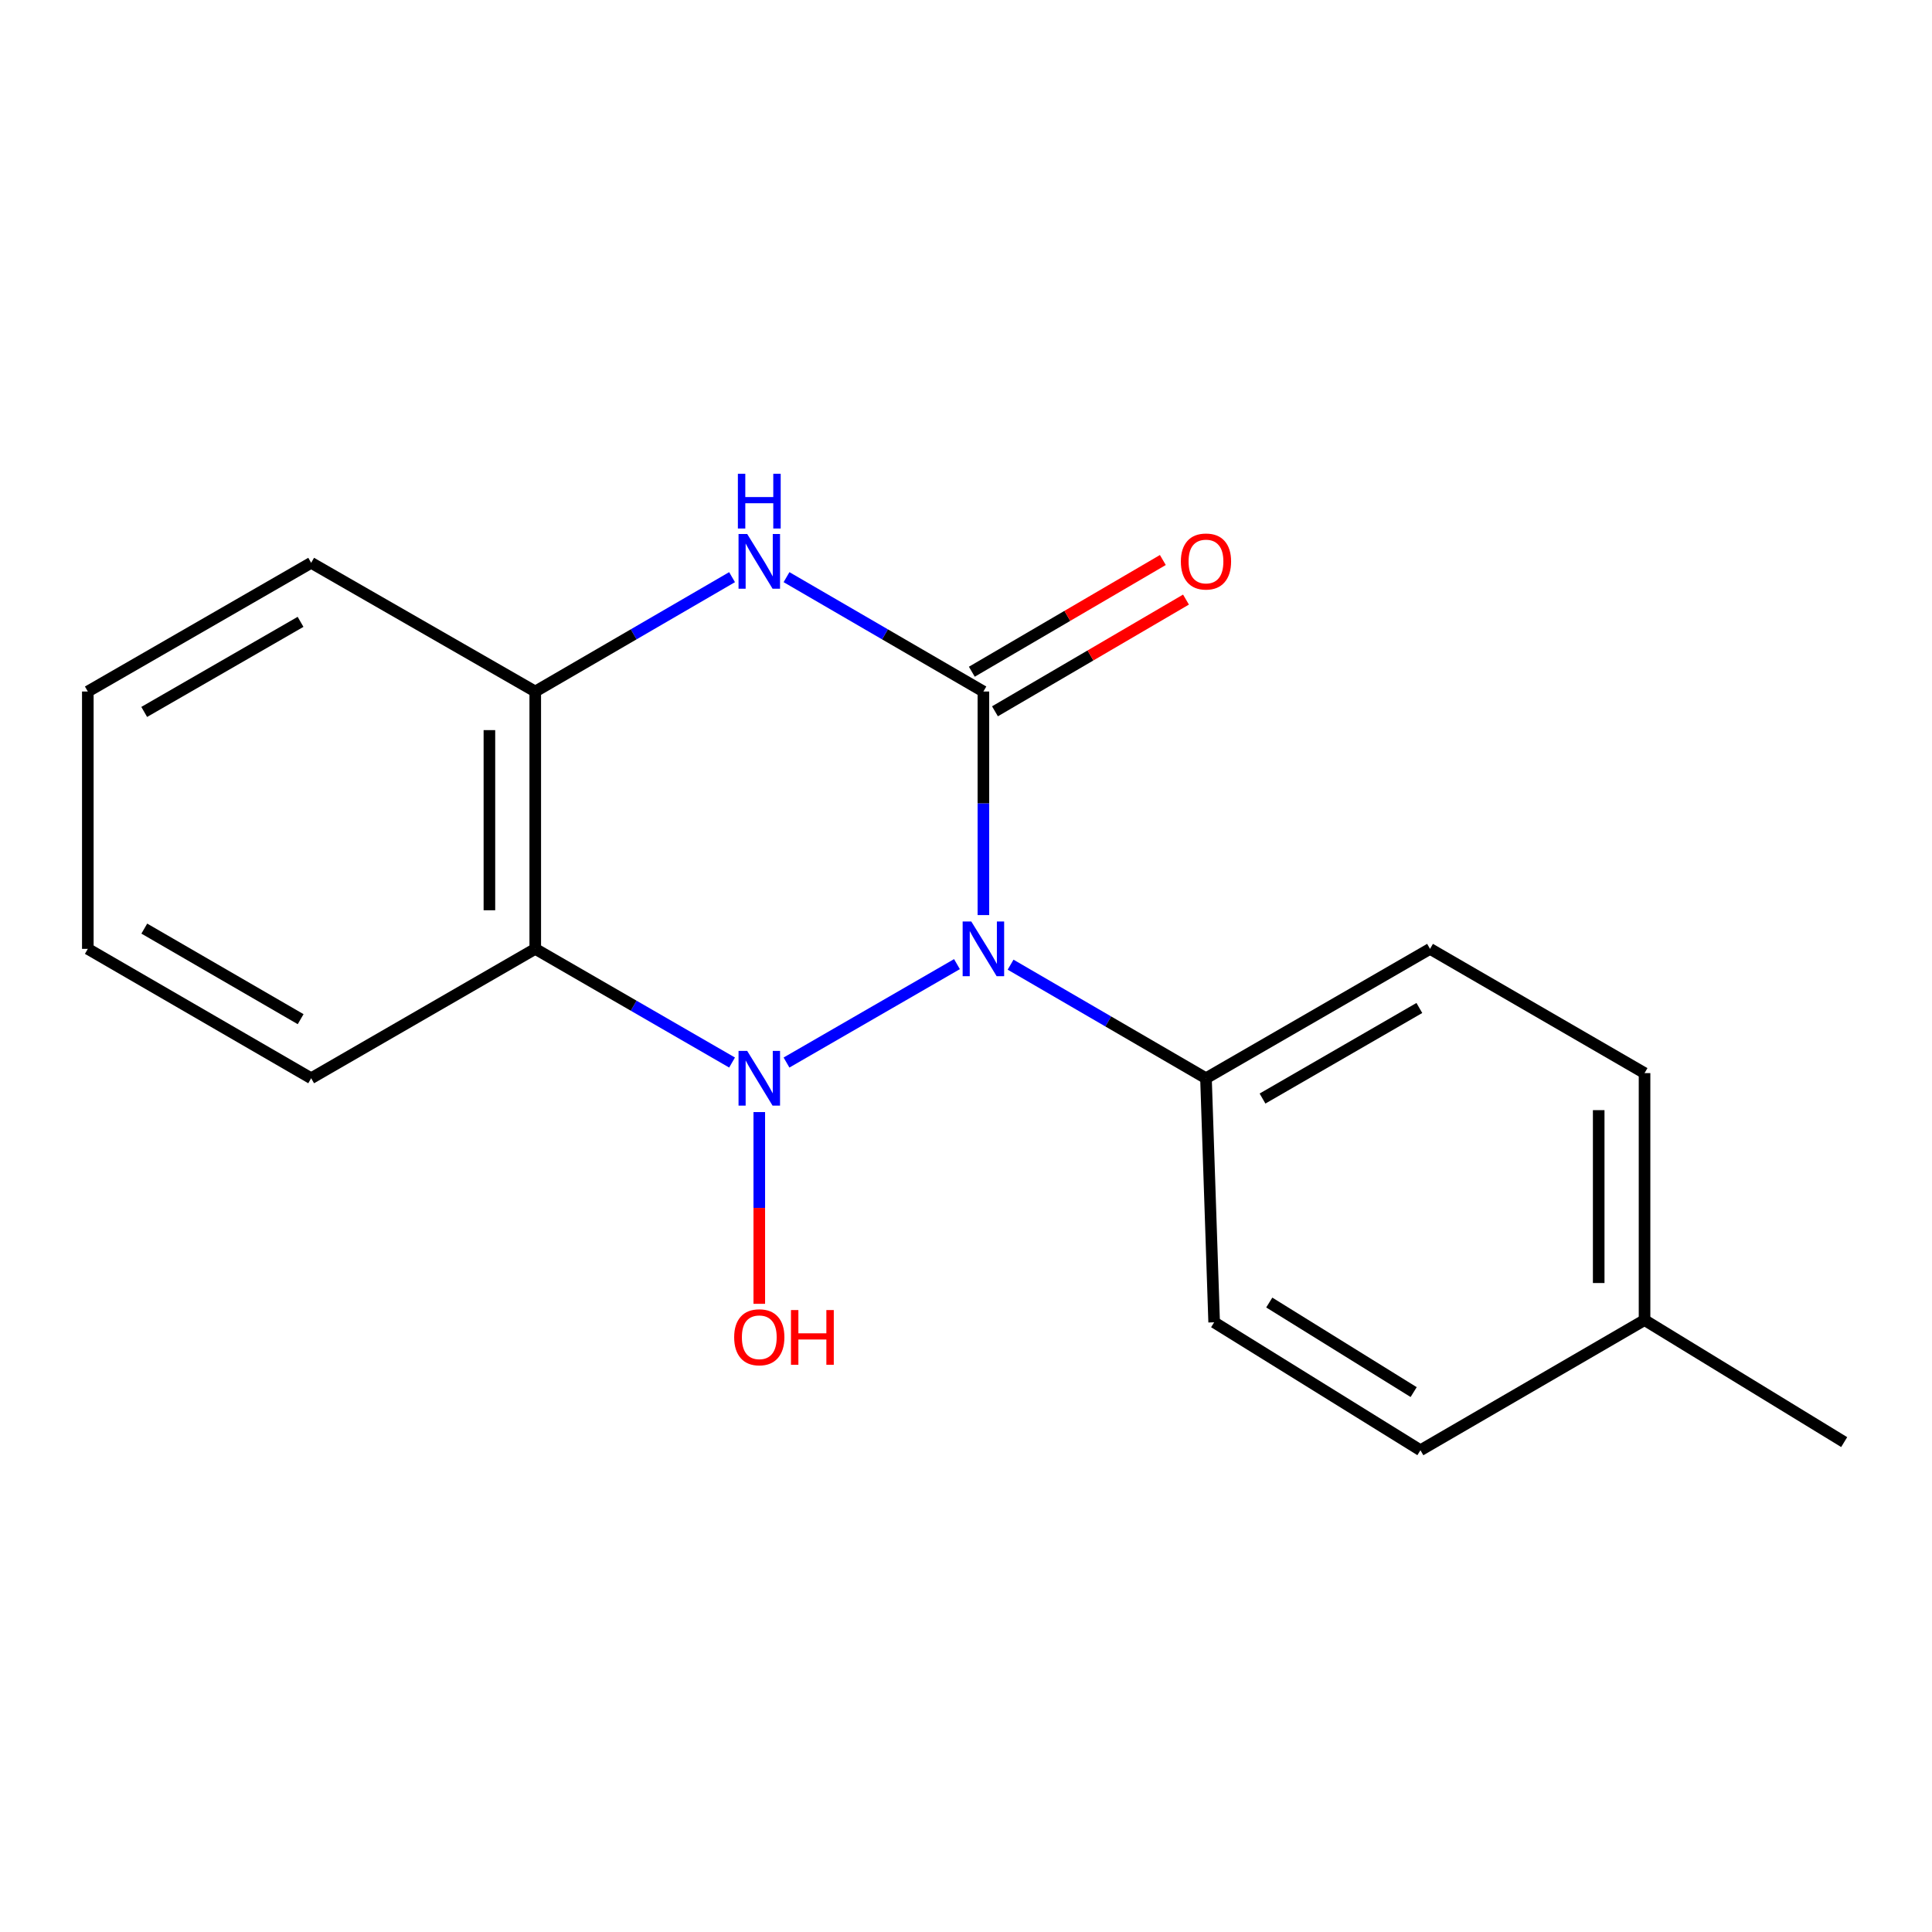 <?xml version='1.0' encoding='iso-8859-1'?>
<svg version='1.1' baseProfile='full'
              xmlns='http://www.w3.org/2000/svg'
                      xmlns:rdkit='http://www.rdkit.org/xml'
                      xmlns:xlink='http://www.w3.org/1999/xlink'
                  xml:space='preserve'
width='1000px' height='1000px' viewBox='0 0 1000 1000'>
<!-- END OF HEADER -->
<rect style='opacity:1.0;fill:#FFFFFF;stroke:none' width='1000' height='1000' x='0' y='0'> </rect>
<path class='bond-0' d='M 407.093,549.969 L 495.322,499.031' style='fill:none;fill-rule:evenodd;stroke:#0000FF;stroke-width:6px;stroke-linecap:butt;stroke-linejoin:miter;stroke-opacity:1' />
<path class='bond-2' d='M 378.917,549.967 L 327.981,520.549' style='fill:none;fill-rule:evenodd;stroke:#0000FF;stroke-width:6px;stroke-linecap:butt;stroke-linejoin:miter;stroke-opacity:1' />
<path class='bond-2' d='M 327.981,520.549 L 277.045,491.132' style='fill:none;fill-rule:evenodd;stroke:#000000;stroke-width:6px;stroke-linecap:butt;stroke-linejoin:miter;stroke-opacity:1' />
<path class='bond-7' d='M 393.005,575.612 L 393.005,625.232' style='fill:none;fill-rule:evenodd;stroke:#0000FF;stroke-width:6px;stroke-linecap:butt;stroke-linejoin:miter;stroke-opacity:1' />
<path class='bond-7' d='M 393.005,625.232 L 393.005,674.852' style='fill:none;fill-rule:evenodd;stroke:#FF0000;stroke-width:6px;stroke-linecap:butt;stroke-linejoin:miter;stroke-opacity:1' />
<path class='bond-1' d='M 509.004,473.642 L 509.004,415.785' style='fill:none;fill-rule:evenodd;stroke:#0000FF;stroke-width:6px;stroke-linecap:butt;stroke-linejoin:miter;stroke-opacity:1' />
<path class='bond-1' d='M 509.004,415.785 L 509.004,357.928' style='fill:none;fill-rule:evenodd;stroke:#000000;stroke-width:6px;stroke-linecap:butt;stroke-linejoin:miter;stroke-opacity:1' />
<path class='bond-5' d='M 523.076,499.312 L 573.644,528.707' style='fill:none;fill-rule:evenodd;stroke:#0000FF;stroke-width:6px;stroke-linecap:butt;stroke-linejoin:miter;stroke-opacity:1' />
<path class='bond-5' d='M 573.644,528.707 L 624.213,558.103' style='fill:none;fill-rule:evenodd;stroke:#000000;stroke-width:6px;stroke-linecap:butt;stroke-linejoin:miter;stroke-opacity:1' />
<path class='bond-6' d='M 514.994,368.17 L 564.43,339.258' style='fill:none;fill-rule:evenodd;stroke:#000000;stroke-width:6px;stroke-linecap:butt;stroke-linejoin:miter;stroke-opacity:1' />
<path class='bond-6' d='M 564.43,339.258 L 613.866,310.345' style='fill:none;fill-rule:evenodd;stroke:#FF0000;stroke-width:6px;stroke-linecap:butt;stroke-linejoin:miter;stroke-opacity:1' />
<path class='bond-6' d='M 503.014,347.686 L 552.45,318.774' style='fill:none;fill-rule:evenodd;stroke:#000000;stroke-width:6px;stroke-linecap:butt;stroke-linejoin:miter;stroke-opacity:1' />
<path class='bond-6' d='M 552.45,318.774 L 601.886,289.861' style='fill:none;fill-rule:evenodd;stroke:#FF0000;stroke-width:6px;stroke-linecap:butt;stroke-linejoin:miter;stroke-opacity:1' />
<path class='bond-18' d='M 509.004,357.928 L 458.051,328.332' style='fill:none;fill-rule:evenodd;stroke:#000000;stroke-width:6px;stroke-linecap:butt;stroke-linejoin:miter;stroke-opacity:1' />
<path class='bond-18' d='M 458.051,328.332 L 407.098,298.735' style='fill:none;fill-rule:evenodd;stroke:#0000FF;stroke-width:6px;stroke-linecap:butt;stroke-linejoin:miter;stroke-opacity:1' />
<path class='bond-4' d='M 277.045,491.132 L 277.045,357.928' style='fill:none;fill-rule:evenodd;stroke:#000000;stroke-width:6px;stroke-linecap:butt;stroke-linejoin:miter;stroke-opacity:1' />
<path class='bond-4' d='M 253.315,471.151 L 253.315,377.909' style='fill:none;fill-rule:evenodd;stroke:#000000;stroke-width:6px;stroke-linecap:butt;stroke-linejoin:miter;stroke-opacity:1' />
<path class='bond-10' d='M 277.045,491.132 L 161.059,558.103' style='fill:none;fill-rule:evenodd;stroke:#000000;stroke-width:6px;stroke-linecap:butt;stroke-linejoin:miter;stroke-opacity:1' />
<path class='bond-3' d='M 378.912,298.737 L 327.978,328.333' style='fill:none;fill-rule:evenodd;stroke:#0000FF;stroke-width:6px;stroke-linecap:butt;stroke-linejoin:miter;stroke-opacity:1' />
<path class='bond-3' d='M 327.978,328.333 L 277.045,357.928' style='fill:none;fill-rule:evenodd;stroke:#000000;stroke-width:6px;stroke-linecap:butt;stroke-linejoin:miter;stroke-opacity:1' />
<path class='bond-14' d='M 277.045,357.928 L 161.059,291.313' style='fill:none;fill-rule:evenodd;stroke:#000000;stroke-width:6px;stroke-linecap:butt;stroke-linejoin:miter;stroke-opacity:1' />
<path class='bond-8' d='M 624.213,558.103 L 740.186,491.132' style='fill:none;fill-rule:evenodd;stroke:#000000;stroke-width:6px;stroke-linecap:butt;stroke-linejoin:miter;stroke-opacity:1' />
<path class='bond-8' d='M 653.475,568.607 L 734.657,521.727' style='fill:none;fill-rule:evenodd;stroke:#000000;stroke-width:6px;stroke-linecap:butt;stroke-linejoin:miter;stroke-opacity:1' />
<path class='bond-9' d='M 624.213,558.103 L 628.444,684.425' style='fill:none;fill-rule:evenodd;stroke:#000000;stroke-width:6px;stroke-linecap:butt;stroke-linejoin:miter;stroke-opacity:1' />
<path class='bond-11' d='M 740.186,491.132 L 851.215,555.44' style='fill:none;fill-rule:evenodd;stroke:#000000;stroke-width:6px;stroke-linecap:butt;stroke-linejoin:miter;stroke-opacity:1' />
<path class='bond-12' d='M 628.444,684.425 L 735.216,750.644' style='fill:none;fill-rule:evenodd;stroke:#000000;stroke-width:6px;stroke-linecap:butt;stroke-linejoin:miter;stroke-opacity:1' />
<path class='bond-12' d='M 656.967,674.191 L 731.707,720.545' style='fill:none;fill-rule:evenodd;stroke:#000000;stroke-width:6px;stroke-linecap:butt;stroke-linejoin:miter;stroke-opacity:1' />
<path class='bond-16' d='M 161.059,558.103 L 45.455,491.132' style='fill:none;fill-rule:evenodd;stroke:#000000;stroke-width:6px;stroke-linecap:butt;stroke-linejoin:miter;stroke-opacity:1' />
<path class='bond-16' d='M 155.613,527.524 L 74.69,480.644' style='fill:none;fill-rule:evenodd;stroke:#000000;stroke-width:6px;stroke-linecap:butt;stroke-linejoin:miter;stroke-opacity:1' />
<path class='bond-20' d='M 851.215,555.44 L 851.215,683.265' style='fill:none;fill-rule:evenodd;stroke:#000000;stroke-width:6px;stroke-linecap:butt;stroke-linejoin:miter;stroke-opacity:1' />
<path class='bond-20' d='M 827.485,574.613 L 827.485,664.091' style='fill:none;fill-rule:evenodd;stroke:#000000;stroke-width:6px;stroke-linecap:butt;stroke-linejoin:miter;stroke-opacity:1' />
<path class='bond-13' d='M 735.216,750.644 L 851.215,683.265' style='fill:none;fill-rule:evenodd;stroke:#000000;stroke-width:6px;stroke-linecap:butt;stroke-linejoin:miter;stroke-opacity:1' />
<path class='bond-15' d='M 851.215,683.265 L 954.545,746.426' style='fill:none;fill-rule:evenodd;stroke:#000000;stroke-width:6px;stroke-linecap:butt;stroke-linejoin:miter;stroke-opacity:1' />
<path class='bond-19' d='M 161.059,291.313 L 45.455,357.928' style='fill:none;fill-rule:evenodd;stroke:#000000;stroke-width:6px;stroke-linecap:butt;stroke-linejoin:miter;stroke-opacity:1' />
<path class='bond-19' d='M 155.566,321.866 L 74.643,368.497' style='fill:none;fill-rule:evenodd;stroke:#000000;stroke-width:6px;stroke-linecap:butt;stroke-linejoin:miter;stroke-opacity:1' />
<path class='bond-17' d='M 45.455,491.132 L 45.455,357.928' style='fill:none;fill-rule:evenodd;stroke:#000000;stroke-width:6px;stroke-linecap:butt;stroke-linejoin:miter;stroke-opacity:1' />
<path  class='atom-0' d='M 386.745 543.943
L 396.025 558.943
Q 396.945 560.423, 398.425 563.103
Q 399.905 565.783, 399.985 565.943
L 399.985 543.943
L 403.745 543.943
L 403.745 572.263
L 399.865 572.263
L 389.905 555.863
Q 388.745 553.943, 387.505 551.743
Q 386.305 549.543, 385.945 548.863
L 385.945 572.263
L 382.265 572.263
L 382.265 543.943
L 386.745 543.943
' fill='#0000FF'/>
<path  class='atom-1' d='M 502.744 476.972
L 512.024 491.972
Q 512.944 493.452, 514.424 496.132
Q 515.904 498.812, 515.984 498.972
L 515.984 476.972
L 519.744 476.972
L 519.744 505.292
L 515.864 505.292
L 505.904 488.892
Q 504.744 486.972, 503.504 484.772
Q 502.304 482.572, 501.944 481.892
L 501.944 505.292
L 498.264 505.292
L 498.264 476.972
L 502.744 476.972
' fill='#0000FF'/>
<path  class='atom-4' d='M 386.745 276.389
L 396.025 291.389
Q 396.945 292.869, 398.425 295.549
Q 399.905 298.229, 399.985 298.389
L 399.985 276.389
L 403.745 276.389
L 403.745 304.709
L 399.865 304.709
L 389.905 288.309
Q 388.745 286.389, 387.505 284.189
Q 386.305 281.989, 385.945 281.309
L 385.945 304.709
L 382.265 304.709
L 382.265 276.389
L 386.745 276.389
' fill='#0000FF'/>
<path  class='atom-4' d='M 381.925 245.237
L 385.765 245.237
L 385.765 257.277
L 400.245 257.277
L 400.245 245.237
L 404.085 245.237
L 404.085 273.557
L 400.245 273.557
L 400.245 260.477
L 385.765 260.477
L 385.765 273.557
L 381.925 273.557
L 381.925 245.237
' fill='#0000FF'/>
<path  class='atom-7' d='M 611.213 290.629
Q 611.213 283.829, 614.573 280.029
Q 617.933 276.229, 624.213 276.229
Q 630.493 276.229, 633.853 280.029
Q 637.213 283.829, 637.213 290.629
Q 637.213 297.509, 633.813 301.429
Q 630.413 305.309, 624.213 305.309
Q 617.973 305.309, 614.573 301.429
Q 611.213 297.549, 611.213 290.629
M 624.213 302.109
Q 628.533 302.109, 630.853 299.229
Q 633.213 296.309, 633.213 290.629
Q 633.213 285.069, 630.853 282.269
Q 628.533 279.429, 624.213 279.429
Q 619.893 279.429, 617.533 282.229
Q 615.213 285.029, 615.213 290.629
Q 615.213 296.349, 617.533 299.229
Q 619.893 302.109, 624.213 302.109
' fill='#FF0000'/>
<path  class='atom-8' d='M 380.005 692.164
Q 380.005 685.364, 383.365 681.564
Q 386.725 677.764, 393.005 677.764
Q 399.285 677.764, 402.645 681.564
Q 406.005 685.364, 406.005 692.164
Q 406.005 699.044, 402.605 702.964
Q 399.205 706.844, 393.005 706.844
Q 386.765 706.844, 383.365 702.964
Q 380.005 699.084, 380.005 692.164
M 393.005 703.644
Q 397.325 703.644, 399.645 700.764
Q 402.005 697.844, 402.005 692.164
Q 402.005 686.604, 399.645 683.804
Q 397.325 680.964, 393.005 680.964
Q 388.685 680.964, 386.325 683.764
Q 384.005 686.564, 384.005 692.164
Q 384.005 697.884, 386.325 700.764
Q 388.685 703.644, 393.005 703.644
' fill='#FF0000'/>
<path  class='atom-8' d='M 409.405 678.084
L 413.245 678.084
L 413.245 690.124
L 427.725 690.124
L 427.725 678.084
L 431.565 678.084
L 431.565 706.404
L 427.725 706.404
L 427.725 693.324
L 413.245 693.324
L 413.245 706.404
L 409.405 706.404
L 409.405 678.084
' fill='#FF0000'/>
</svg>
